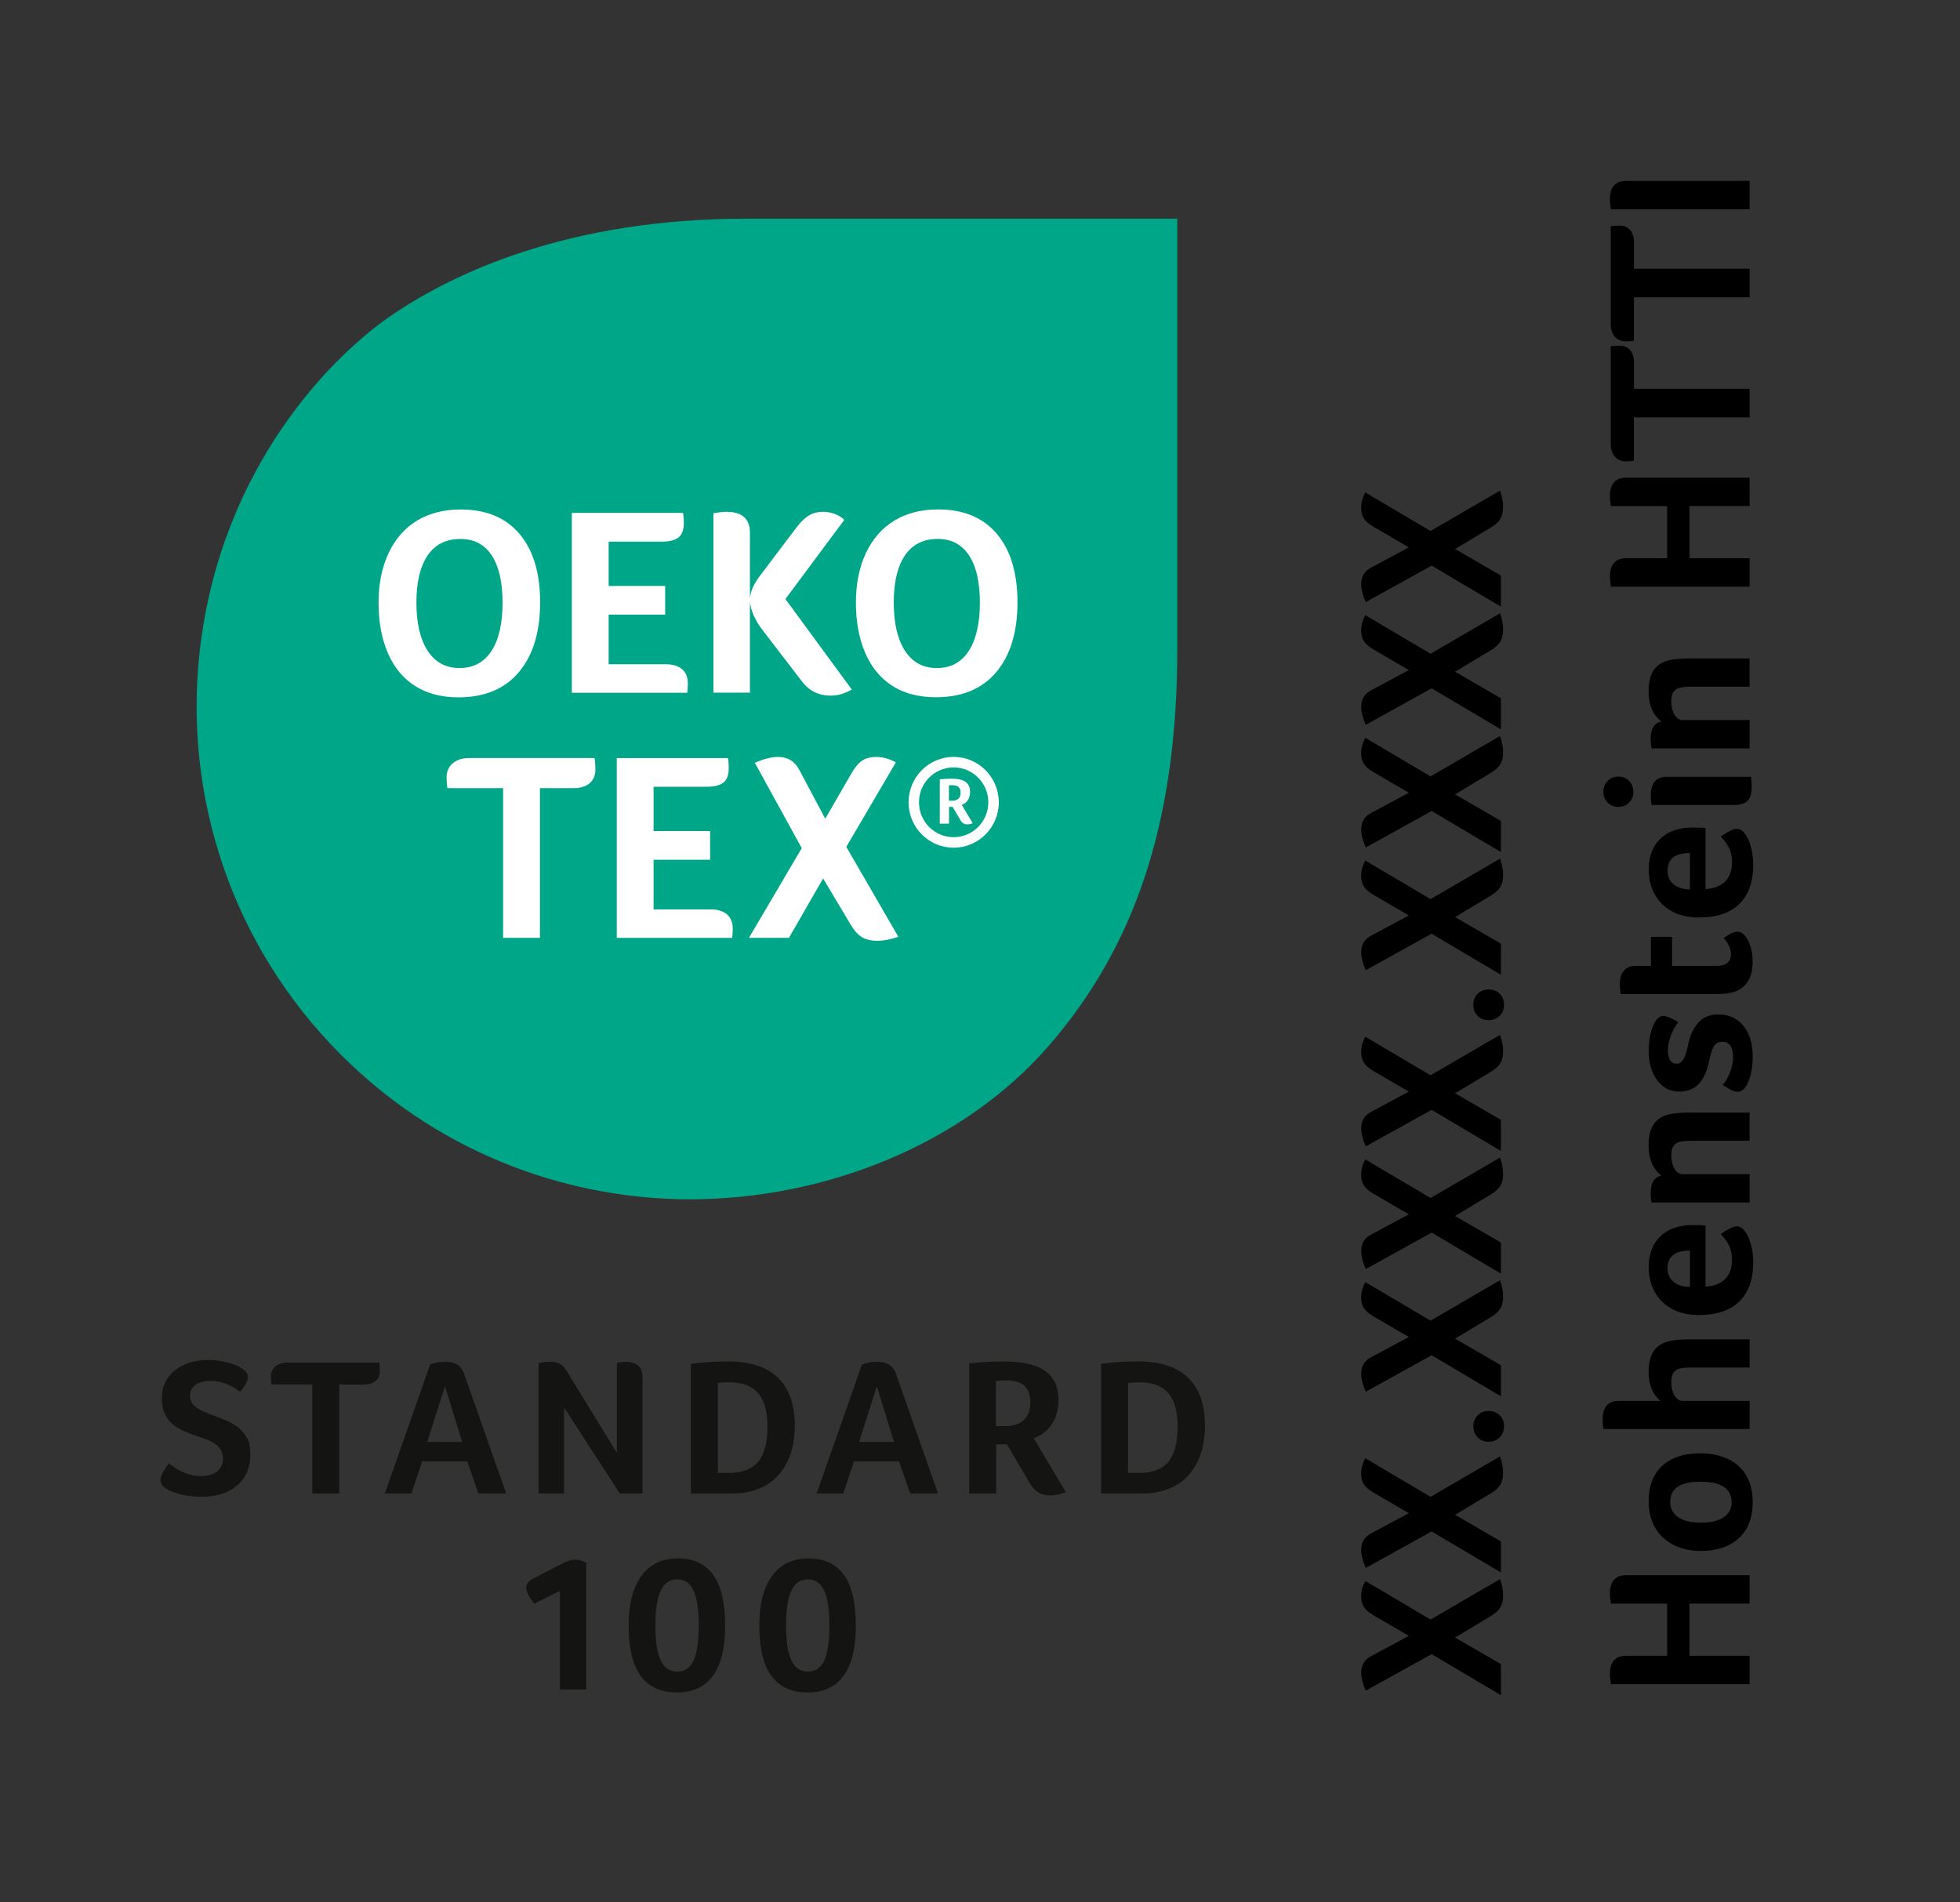 <?xml version="1.0" encoding="UTF-8"?>
<svg xmlns="http://www.w3.org/2000/svg" xmlns:xlink="http://www.w3.org/1999/xlink" version="1.1" id="Layer_1" x="0px" y="0px" viewBox="0 0 4039.5 3920.7" style="enable-background:new 0 0 4039.5 3920.7;" xml:space="preserve">
<rect x="0" y="0" width="4039.5" height="3920.7" fill="#333333" stroke="none"/>
<style type="text/css">
	.st0{fill:none;}
	.st1{clip-path:url(#SVGID_00000031180589118984375380000001224783613822175627_);fill:#00A688;}
	.st2{clip-path:url(#SVGID_00000031180589118984375380000001224783613822175627_);fill:#FFFFFF;}
	.st3{clip-path:url(#SVGID_00000031180589118984375380000001224783613822175627_);fill:#141413;}
</style>
<rect x="0" y="0" class="st0" width="4039.5" height="3920.7"></rect>
<g>
	<path d="M2998.9,3374.9l94.4,54.7v64.1l-142.7-84.6l-135.8,75.2c-6.3-14.2-9.4-26.6-9.4-37.2c0-15.7,7-27.1,20.9-34.2l77.3-41.4   l-72.6-42.3c-9.7-5.7-16.4-11.5-20.1-17.3c-3.7-5.8-5.6-13.3-5.6-22.4c0-10,2.8-20.4,8.5-31.2l134.6,79.5l143.1-83.3   c4.3,12,6.4,23.2,6.4,33.7c0,10-1.9,18.2-5.8,24.6c-3.8,6.4-10.6,12.5-20.3,18.2L2998.9,3374.9z"></path>
	<path d="M2998.9,3122l94.4,54.7v64.1l-142.7-84.6l-135.8,75.2c-6.3-14.2-9.4-26.6-9.4-37.2c0-15.7,7-27.1,20.9-34.2l77.3-41.4   l-72.6-42.3c-9.7-5.7-16.4-11.5-20.1-17.3c-3.7-5.8-5.6-13.3-5.6-22.4c0-10,2.8-20.4,8.5-31.2l134.6,79.5l143.1-83.3   c4.3,12,6.4,23.2,6.4,33.7c0,10-1.9,18.2-5.8,24.6c-3.8,6.4-10.6,12.5-20.3,18.2L2998.9,3122z"></path>
	<path d="M3067.7,2908c9.4,0,17.1,2.9,23.1,8.8c6,5.8,9,13.5,9,22.9c0,9.1-3,16.7-9,22.6c-6,6-13.7,9-23.1,9c-9.1,0-16.6-3-22.4-9   c-5.8-6-8.8-13.5-8.8-22.6c0-9.1,2.9-16.7,8.8-22.6C3051.1,2911,3058.6,2908,3067.7,2908z"></path>
	<path d="M2998.9,2758.9l94.4,54.7v64.1l-142.7-84.6l-135.8,75.2c-6.3-14.2-9.4-26.6-9.4-37.2c0-15.7,7-27.1,20.9-34.2l77.3-41.4   l-72.6-42.3c-9.7-5.7-16.4-11.5-20.1-17.3c-3.7-5.8-5.6-13.3-5.6-22.4c0-10,2.8-20.4,8.5-31.2l134.6,79.5l143.1-83.3   c4.3,12,6.4,23.2,6.4,33.7c0,10-1.9,18.2-5.8,24.6c-3.8,6.4-10.6,12.5-20.3,18.2L2998.9,2758.9z"></path>
	<path d="M2998.9,2506.1l94.4,54.7v64.1l-142.7-84.6l-135.8,75.2c-6.3-14.2-9.4-26.6-9.4-37.2c0-15.7,7-27.1,20.9-34.2l77.3-41.4   l-72.6-42.3c-9.7-5.7-16.4-11.5-20.1-17.3c-3.7-5.8-5.6-13.3-5.6-22.4c0-10,2.8-20.4,8.5-31.2l134.6,79.5l143.1-83.3   c4.3,12,6.4,23.2,6.4,33.7c0,10-1.9,18.2-5.8,24.6c-3.8,6.4-10.6,12.5-20.3,18.2L2998.9,2506.1z"></path>
	<path d="M2998.9,2253.2l94.4,54.7v64.1l-142.7-84.6l-135.8,75.2c-6.3-14.2-9.4-26.6-9.4-37.2c0-15.7,7-27.1,20.9-34.2l77.3-41.4   l-72.6-42.3c-9.7-5.7-16.4-11.5-20.1-17.3c-3.7-5.8-5.6-13.3-5.6-22.4c0-10,2.8-20.4,8.5-31.2l134.6,79.5l143.1-83.3   c4.3,12,6.4,23.2,6.4,33.7c0,10-1.9,18.2-5.8,24.6c-3.8,6.4-10.6,12.5-20.3,18.2L2998.9,2253.2z"></path>
	<path d="M3067.7,2039.2c9.4,0,17.1,2.9,23.1,8.8c6,5.8,9,13.5,9,22.9c0,9.1-3,16.7-9,22.6c-6,6-13.7,9-23.1,9c-9.1,0-16.6-3-22.4-9   c-5.8-6-8.8-13.5-8.8-22.6c0-9.1,2.9-16.7,8.8-22.6C3051.1,2042.2,3058.6,2039.2,3067.7,2039.2z"></path>
	<path d="M2998.9,1890.1l94.4,54.7v64.1l-142.7-84.6l-135.8,75.2c-6.3-14.2-9.4-26.6-9.4-37.2c0-15.7,7-27.1,20.9-34.2l77.3-41.4   l-72.6-42.3c-9.7-5.7-16.4-11.5-20.1-17.3c-3.7-5.8-5.6-13.3-5.6-22.4c0-10,2.8-20.4,8.5-31.2l134.6,79.5l143.1-83.3   c4.3,12,6.4,23.2,6.4,33.7c0,10-1.9,18.2-5.8,24.6c-3.8,6.4-10.6,12.5-20.3,18.2L2998.9,1890.1z"></path>
	<path d="M2998.9,1637.2l94.4,54.7v64.1l-142.7-84.6l-135.8,75.2c-6.3-14.2-9.4-26.6-9.4-37.2c0-15.7,7-27.1,20.9-34.2l77.3-41.4   l-72.6-42.3c-9.7-5.7-16.4-11.5-20.1-17.3c-3.7-5.8-5.6-13.3-5.6-22.4c0-10,2.8-20.4,8.5-31.2l134.6,79.5l143.1-83.3   c4.3,12,6.4,23.2,6.4,33.7c0,10-1.9,18.2-5.8,24.6c-3.8,6.4-10.6,12.5-20.3,18.2L2998.9,1637.2z"></path>
	<path d="M2998.9,1384.4l94.4,54.7v64.1l-142.7-84.6l-135.8,75.2c-6.3-14.2-9.4-26.6-9.4-37.2c0-15.7,7-27.1,20.9-34.2l77.3-41.4   l-72.6-42.3c-9.7-5.7-16.4-11.5-20.1-17.3c-3.7-5.8-5.6-13.3-5.6-22.4c0-10,2.8-20.4,8.5-31.2l134.6,79.5l143.1-83.3   c4.3,12,6.4,23.2,6.4,33.7c0,10-1.9,18.2-5.8,24.6c-3.8,6.4-10.6,12.5-20.3,18.2L2998.9,1384.4z"></path>
	<path d="M2998.9,1131.5l94.4,54.7v64.1l-142.7-84.6l-135.8,75.2c-6.3-14.2-9.4-26.6-9.4-37.2c0-15.7,7-27.1,20.9-34.2l77.3-41.4   l-72.6-42.3c-9.7-5.7-16.4-11.5-20.1-17.3c-3.7-5.8-5.6-13.3-5.6-22.4c0-10,2.8-20.4,8.5-31.2l134.6,79.5l143.1-83.3   c4.3,12,6.4,23.2,6.4,33.7c0,10-1.9,18.2-5.8,24.6c-3.8,6.4-10.6,12.5-20.3,18.2L2998.9,1131.5z"></path>
</g>
<g>
	<path d="M3435.9,3412.5v-107.6h-115.8c-1.4-8.5-2.1-15.7-2.1-21.4c0-11.7,2.8-20.8,8.3-27.3c5.6-6.5,13.9-9.8,25-9.8h254.6v58.5   H3482v107.6h123.9v58.5h-285.8c-1.4-9.1-2.1-15.9-2.1-20.5c0-25.3,11.1-38,33.3-38H3435.9z"></path>
	<path d="M3503.8,2995.2c22.5,0,42,4.1,58.5,12.2c16.5,8.1,29,19.7,37.4,34.6c8.4,15,12.6,33,12.6,54c0,31.9-9.5,56.6-28.6,74.1   c-19.1,17.5-45.3,26.3-78.6,26.3c-21.6,0-40.6-4.3-57-13c-16.4-8.7-28.8-20.6-37.4-35.9c-8.5-15.2-12.8-33-12.8-53.2   c0-31.9,9.3-56.4,28-73.5C3444.5,3003.7,3470.5,2995.2,3503.8,2995.2z M3504.2,3053.7c-41.3,0-61.9,13.8-61.9,41.4   c0,14,5.6,24.6,16.7,32c11.1,7.4,26.3,11.1,45.7,11.1c20.5,0,36.3-3.6,47.4-10.9s16.7-17.7,16.7-31.4   C3568.7,3067.8,3547.2,3053.7,3504.2,3053.7z"></path>
	<path d="M3488,2818.3c-13.4,0-22.8,0.9-28.2,2.8c-5.4,1.9-9.3,5-11.7,9.4c-2.4,4.4-3.6,10.5-3.6,18.2c0,10.8,2.2,19.9,6.6,27.3   c4.4,7.4,9.9,11.1,16.4,11.1h138.4v58.1h-301.2c-0.3-0.9-0.6-3.4-1.1-7.7c-0.4-4.3-0.6-8.3-0.6-12c0-25.6,11.3-38.4,33.7-38.4h85   c-15.9-14-23.9-33.9-23.9-59.8c0-18.2,3.6-32.6,10.7-43.1c7.1-10.5,18.1-17.4,32.9-20.5c10-2.3,24.6-3.4,44-3.4h120.5v58.1H3488z"></path>
	<path d="M3569.6,2596.6c0-9.4-1.3-17.4-3.8-24.1c-2.6-6.7-5.6-12.3-9.2-16.9c-3.6-4.6-6.9-8.5-10-12c5.4-4.3,11.3-8,17.7-11.3   c6.4-3.3,11.5-4.9,15.2-4.9c6.3,0,12,3.6,17.1,10.7c5.1,6.8,9.2,16,12.2,27.3c3,11.4,4.5,23.6,4.5,36.7c0,34.7-9.5,61.4-28.6,80.1   c-19.1,18.7-46.8,28-83.3,28c-21.6,0-40.2-4.2-55.5-12.6c-15.4-8.4-27.2-20.1-35.5-35c-8.3-15-12.4-31.7-12.4-50.2   c0-27.9,8-49.5,24.1-64.7c16.1-15.2,38.2-22.9,66.4-22.9c13.7,0,22.5,0.4,26.5,1.3v125.6c17.7-1.1,31.2-6.4,40.6-15.8   C3564.9,2626.5,3569.6,2613.4,3569.6,2596.6z M3482.9,2577.4c-30.8,0-46.1,12.1-46.1,36.3c0,12,4.1,21.4,12.4,28.2   c8.3,6.8,19.5,10.3,33.7,10.3V2577.4z"></path>
	<path d="M3605.9,2419.8v58.5h-202.1l-0.9-5.1c-0.6-4.6-0.9-9.3-0.9-14.1c0-21.1,7.4-33.2,22.2-36.3c-17.7-13.1-26.5-34-26.5-62.8   c0-18.2,3.6-32.6,10.7-43.1c7.1-10.5,18.1-17.4,32.9-20.5c10-2.3,24.6-3.4,44-3.4h120.5v58.1H3488c-13.4,0-22.8,0.9-28.2,2.8   c-5.4,1.9-9.3,5-11.7,9.4c-2.4,4.4-3.6,10.5-3.6,18.2c0,10.8,2.2,19.9,6.6,27.3c4.4,7.4,9.9,11.1,16.4,11.1H3605.9z"></path>
	<path d="M3427.3,2093.8c7.4,0,17.9,4.3,31.6,12.8c-6,7.4-11,16.5-15.2,27.3c-4.1,10.8-6.2,20.8-6.2,29.9c0,19.1,6.1,28.6,18.4,28.6   c9.7,0,16.8-10.4,21.4-31.2c3.4-17.4,7.9-31,13.5-40.8c5.6-9.8,12.5-17.2,20.7-22.2c8.3-5,18.2-7.5,29.9-7.5   c21.6,0,38.9,7.8,51.7,23.5c12.8,15.7,19.2,36.5,19.2,62.4c0,21.4-3.1,39.2-9.4,53.4c-5.7,13.4-12.7,20.1-20.9,20.1   c-4.8,0-9.9-1.4-15.2-4.3c-5.3-2.8-10.7-6.1-16.4-9.8c6-6.8,11-15.5,15.2-26.1c4.1-10.5,6.2-20.6,6.2-30.3   c0-21.6-7.4-32.5-22.2-32.5c-7.1,0-12.6,2.6-16.4,7.7c-3.8,5.1-7.3,15.4-10.5,30.8c-4.6,22.2-11.9,38.4-22,48.7   c-10.1,10.3-23.4,15.4-39.9,15.4c-18.8,0-34-7.8-45.5-23.5c-11.5-15.7-17.3-35.3-17.3-58.9c0-21.1,3.1-39,9.4-53.8   C3412.4,2101,3419.1,2094.4,3427.3,2093.8z"></path>
	<path d="M3575.1,2043.9c-9.4,3.1-21.6,4.7-36.7,4.7h-198.2l-0.9-6.4c-0.6-5.1-0.9-9.5-0.9-13.2c0-25.6,11.4-38.4,34.2-38.4h29.9   v-59.8h43.6v59.8h91.4c19.9,0,29.9-8.1,29.9-24.3c0-5.7-1.4-11.5-4.3-17.5c-2.8-6-6.4-11.1-10.7-15.4c7.4-5.1,13.2-8.6,17.5-10.5   c4.3-1.8,8.1-2.8,11.5-2.8c5.4,0,10.5,3,15.4,9c4.8,6,8.6,13.6,11.3,22.9c2.7,9.3,4.1,19.3,4.1,30.1   C3612.3,2014.1,3599.9,2034.8,3575.1,2043.9z"></path>
	<path d="M3569.6,1777.3c0-9.4-1.3-17.4-3.8-24.1c-2.6-6.7-5.6-12.3-9.2-16.9c-3.6-4.6-6.9-8.5-10-12c5.4-4.3,11.3-8,17.7-11.3   c6.4-3.3,11.5-4.9,15.2-4.9c6.3,0,12,3.6,17.1,10.7c5.1,6.8,9.2,16,12.2,27.3c3,11.4,4.5,23.6,4.5,36.7c0,34.7-9.5,61.4-28.6,80.1   c-19.1,18.7-46.8,28-83.3,28c-21.6,0-40.2-4.2-55.5-12.6c-15.4-8.4-27.2-20.1-35.5-35c-8.3-15-12.4-31.7-12.4-50.2   c0-27.9,8-49.5,24.1-64.7c16.1-15.2,38.2-22.9,66.4-22.9c13.7,0,22.5,0.4,26.5,1.3v125.6c17.7-1.1,31.2-6.4,40.6-15.8   C3564.9,1807.2,3569.6,1794.1,3569.6,1777.3z M3482.9,1758.1c-30.8,0-46.1,12.1-46.1,36.3c0,12,4.1,21.4,12.4,28.2   c8.3,6.8,19.5,10.3,33.7,10.3V1758.1z"></path>
	<path d="M3335.5,1600.5c8.8,0,16.2,3,22,9c5.8,6,8.8,13.4,8.8,22.2c0,9.1-2.9,16.6-8.8,22.4c-5.8,5.8-13.2,8.8-22,8.8   c-8.8,0-16.2-2.9-22.2-8.8c-6-5.8-9-13.3-9-22.4c0-8.8,3-16.2,9-22.2S3326.7,1600.5,3335.5,1600.5z M3608.5,1600.9   c1.1,2,1.7,8.8,1.7,20.5c0,13.4-2.8,23-8.5,28.8c-5.7,5.8-14.7,8.8-26.9,8.8h-170.9c-0.3-0.9-0.6-3.4-1.1-7.7   c-0.4-4.3-0.6-8.3-0.6-12c0-25.6,11.3-38.4,33.7-38.4H3608.5z"></path>
	<path d="M3605.9,1483.9v58.5h-202.1l-0.9-5.1c-0.6-4.6-0.9-9.3-0.9-14.1c0-21.1,7.4-33.2,22.2-36.3c-17.7-13.1-26.5-34-26.5-62.8   c0-18.2,3.6-32.6,10.7-43.1c7.1-10.5,18.1-17.4,32.9-20.5c10-2.3,24.6-3.4,44-3.4h120.5v58.1H3488c-13.4,0-22.8,0.9-28.2,2.8   c-5.4,1.9-9.3,5-11.7,9.4c-2.4,4.4-3.6,10.5-3.6,18.2c0,10.8,2.2,19.9,6.6,27.3c4.4,7.4,9.9,11.1,16.4,11.1H3605.9z"></path>
	<path d="M3435.9,1150.7V1043h-115.8c-1.4-8.5-2.1-15.7-2.1-21.4c0-11.7,2.8-20.8,8.3-27.3c5.6-6.5,13.9-9.8,25-9.8h254.6v58.5H3482   v107.6h123.9v58.5h-285.8c-1.4-9.1-2.1-15.9-2.1-20.5c0-25.3,11.1-38,33.3-38H3435.9z"></path>
	<path d="M3367.5,860.2v89.3c-5.1,0.9-10.8,1.3-17.1,1.3c-9.4,0-16.9-3.3-22.4-9.8c-5.6-6.5-8.3-15.4-8.3-26.5V713.7   c6-0.9,12.1-1.3,18.4-1.3c9.1,0,16.3,3.1,21.6,9.2c5.3,6.1,7.9,14.7,7.9,25.8v53.8h238.4v58.9H3367.5z"></path>
	<path d="M3367.5,612.9v89.3c-5.1,0.9-10.8,1.3-17.1,1.3c-9.4,0-16.9-3.3-22.4-9.8c-5.6-6.5-8.3-15.4-8.3-26.5V466.3   c6-0.9,12.1-1.3,18.4-1.3c9.1,0,16.3,3.1,21.6,9.2c5.3,6.1,7.9,14.7,7.9,25.8v53.8h238.4v58.9H3367.5z"></path>
	<path d="M3320.1,431.3c-1.4-9.1-2.1-15.9-2.1-20.5c0-25.3,11.1-38,33.3-38h254.6v58.5H3320.1z"></path>
</g>
<g>
	<defs>
		<rect id="SVGID_1_" x="304.2" y="426.3" width="2236.5" height="3152.3"></rect>
	</defs>
	<clipPath id="SVGID_00000062893457292166013030000001768104265827821743_">
		<use xlink:href="#SVGID_1_" style="overflow:visible;"></use>
	</clipPath>
	<path style="clip-path:url(#SVGID_00000062893457292166013030000001768104265827821743_);fill:#00A688;" d="M703.1,2174.2   c216.9,216.7,487.8,297.5,718,297.5c280.8,0,563.7-113.6,739.5-315.4c175.6-201.8,265.7-456.5,265.7-816.8V450.7h-888.6   c-366.7,0-600.7,112-725.1,195.2C683.4,732.2,455,963.8,411.8,1340.3C377.8,1637.3,475.2,1946.4,703.1,2174.2"></path>
	<path style="clip-path:url(#SVGID_00000062893457292166013030000001768104265827821743_);fill:#FFFFFF;" d="M1069.5,1385.1   c29.1-34.7,43.7-82.6,43.7-143.8c0-60.5-14.2-107.5-42.6-141c-28.3-33.5-68.8-50.3-121.1-50.3c-34.5,0-64.3,7.6-89.6,22.7   c-25.3,15.2-44.9,37.4-58.8,66.7c-13.9,29.3-20.9,63.5-20.9,102.6c0,39.4,6.3,73.9,18.9,103.4c12.6,29.5,31.2,52.2,55.8,68   c24.5,15.8,54.6,23.8,90.1,23.8C998.9,1437.1,1040.5,1419.7,1069.5,1385.1 M881.3,1341.1c-15.4-23.8-23.1-56.9-23.1-99.2   c0-42,7.7-74.4,23.1-97.1c15.4-22.7,37.9-34,67.6-34c28.2,0,49.7,11.3,64.6,34c14.8,22.7,22.3,55,22.3,97.1   c0,42.7-7.6,76-22.8,99.5c-15.2,23.6-37.1,35.4-65.7,35.4C918.7,1376.8,896.7,1364.9,881.3,1341.1"></path>
	<path style="clip-path:url(#SVGID_00000062893457292166013030000001768104265827821743_);fill:#FFFFFF;" d="M1417.3,1418.5   c0.2-2.8,0.3-6.2,0.3-10.2c0-12.6-3.9-22.2-11.8-29.1c-7.9-6.8-19.2-10.2-33.8-10.2h-117.6v-102.3h116.5v-59.1h-116.5v-91.3h108.3   c16.8,0,28.8-2.9,36-8.9c7.1-5.9,10.7-15.8,10.7-29.8c0-8.1-0.6-14.9-1.7-20.5h-229.2v370.6h237.9   C1416.8,1424.3,1417,1421.3,1417.3,1418.5"></path>
	<path style="clip-path:url(#SVGID_00000062893457292166013030000001768104265827821743_);fill:#FFFFFF;" d="M1545.6,1239.6   c1.5,18.8,10.5,38.9,27,60.3l80.7,105.1c14.7,19.1,34.3,28.7,58.8,28.7c14.7,0,29.1-4.3,43.4-12.7l-136.8-186.4l121.4-163.2   c-5.2-5.2-11.6-9.2-19.5-12.2c-7.9-2.9-16.2-4.4-25-4.4c-10.2,0-19.5,2.3-27.7,7.1c-8.2,4.9-16.4,12.4-24.5,22.7l-75.3,99.6   c-7.4,9.5-12.7,18.2-16.2,25.7c-3.4,7.5-5.5,15.2-6.3,22.9v-134.9c0-28.8-16.3-43.1-48.9-43.1c-5.9,0-14.7,0.9-26.4,2.8v369.9h75.3   V1239.6z"></path>
	<path style="clip-path:url(#SVGID_00000062893457292166013030000001768104265827821743_);fill:#FFFFFF;" d="M2054.5,1100.2   c-28.4-33.6-68.8-50.3-121.2-50.3c-34.4,0-64.3,7.5-89.5,22.7c-25.3,15.1-44.9,37.3-58.9,66.6c-13.9,29.3-20.9,63.6-20.9,102.6   c0,39.5,6.4,74,19,103.4c12.6,29.6,31.2,52.2,55.7,68.1c24.5,15.8,54.6,23.7,90.2,23.7c53.9,0,95.3-17.3,124.5-51.9   c29.1-34.7,43.6-82.6,43.6-143.8C2097,1180.8,2082.8,1133.8,2054.5,1100.2 M1996.7,1341.4c-15.2,23.6-37.1,35.4-65.7,35.4   s-50.6-11.9-66-35.7c-15.3-23.8-23-56.9-23-99.3c0-42,7.7-74.4,23-97c15.4-22.7,37.9-34.1,67.7-34.1c28.1,0,49.7,11.4,64.5,34.1   c14.9,22.6,22.3,55,22.3,97C2019.5,1284.6,2011.9,1317.7,1996.7,1341.4"></path>
	<path style="clip-path:url(#SVGID_00000062893457292166013030000001768104265827821743_);fill:#FFFFFF;" d="M1965.4,1559.9   c-51.3,0-92.9,42-92.9,93.6c0,51.6,41.6,93.6,92.9,93.6c51.3,0,93.1-42,93.1-93.6C2058.4,1601.9,2016.7,1559.9,1965.4,1559.9    M1965.4,1725.4c-39.4,0-71.4-32.2-71.4-71.9c0-39.7,32-71.9,71.4-71.9c39.4,0,71.5,32.2,71.5,71.9   C2036.9,1693.2,2004.8,1725.4,1965.4,1725.4"></path>
	<path style="clip-path:url(#SVGID_00000062893457292166013030000001768104265827821743_);fill:#FFFFFF;" d="M1988.5,1655.4   c2.1-1.5,4-3.3,5.6-5.5c1.7-2.2,3.1-4.9,3.9-7.7c0.8-2.9,1.3-6.3,1.3-10.2c0-9.1-3-15.9-9.1-20.4c-6-4.5-15.7-6.8-29.1-6.8   c-3.4,0-7.2,0.1-11.6,0.3c-4.3,0.3-8.4,0.6-12.6,1v91.5h19V1663h7.5l15.6,26.7c1.9,3.3,3.9,5.6,6.3,7c2.2,1.6,5,2.3,8.4,2.3   c1.8,0,3.6-0.3,5.6-0.6c1.9-0.4,3.7-1.1,5.4-1.8l-22.6-37.9C1984.3,1658,1986.5,1656.8,1988.5,1655.4 M1975.1,1646.3   c-3.2,2.6-7.5,4-13,4h-6.4v-31.7c0.8-0.2,1.8-0.2,3-0.3c1.3,0,2.5,0,4.3,0c5.2,0,9.2,1.1,12.3,3.4c2.8,2.3,4.4,6.4,4.4,12.1   C1979.8,1639.4,1978.2,1643.5,1975.1,1646.3"></path>
	<path style="clip-path:url(#SVGID_00000062893457292166013030000001768104265827821743_);fill:#FFFFFF;" d="M967.1,1562.3   c-14.2,0-25.6,3.6-34.1,10.8c-8.4,7.2-12.6,16.8-12.6,29.1c0,8,0.6,15.4,1.7,22.1h114.8v308.5h75.9v-308.5h69.3   c14.2,0,25.4-3.4,33.3-10.3c7.9-6.8,11.7-16.1,11.7-27.9c0-8.1-0.5-16-1.6-23.8H967.1z"></path>
	<path style="clip-path:url(#SVGID_00000062893457292166013030000001768104265827821743_);fill:#FFFFFF;" d="M1464.6,1874.2H1347   v-102.3h116.5v-59.1H1347v-91.3h108.2c16.9,0,28.9-2.9,36-8.8c7.1-5.9,10.7-15.9,10.7-29.9c0-8.1-0.5-15-1.6-20.4h-229.2v370.5   h237.9c0.4-3.4,0.7-6.4,0.8-9.1c0.3-2.8,0.3-6.2,0.3-10.2c0-12.6-4-22.2-11.9-29.1C1490.5,1877.7,1479.3,1874.2,1464.6,1874.2"></path>
	<path style="clip-path:url(#SVGID_00000062893457292166013030000001768104265827821743_);fill:#FFFFFF;" d="M1846.4,1571.1   c-13.9-7.4-27.3-11.1-40.1-11.1c-11.7,0-21.4,2.4-28.9,7.2c-7.5,4.8-14.9,13.4-22.2,26l-54.4,94.1l-53.3-100.2   c-9.2-18-23.9-27.1-44-27.1c-13.6,0-29.5,4.1-47.8,12.1l96.7,175.9l-108.8,184.8h82.4l70.4-122.3l56.5,94.6   c7.4,12.6,15.2,21.4,23.4,26.3c8.3,5,18.8,7.5,31.7,7.5c13.5,0,28-2.8,43.4-8.3l-107.2-185.3L1846.4,1571.1z"></path>
	<path style="clip-path:url(#SVGID_00000062893457292166013030000001768104265827821743_);fill:#141413;" d="M348.1,3016   c12.1,9.4,23.4,16.1,33.8,20.1c10.5,4,21.3,6,32.6,6c13.7,0,24.6-3.1,32.8-9.4c8.2-6.4,12.2-15.2,12.2-26.8   c-0.3-9.4-2.8-16.8-7.6-22.4c-4.9-5.5-11.2-10.1-19.1-13.7c-8-3.7-16.6-7-26-9.9c-8.6-2.7-17.2-5.9-25.8-9.5   c-8.5-3.6-16.4-8.3-23.5-13.9c-7.1-5.6-12.9-12.9-17.3-21.7c-4.4-8.9-6.6-19.9-6.6-33.1c0-16.3,4.2-30.4,12.5-42.2   s19.8-20.9,34.4-27.2c14.7-6.3,30.9-9.5,48.9-9.5c14,0,27.5,1.8,40.6,5.4c13.1,3.6,22.9,7.9,29.4,12.7c7.5,4.3,11.3,10.3,11.3,18.1   c0,3.5-1.5,8-4.4,13.5c-2.9,5.5-6.9,10.8-11.6,15.9c-8.4-6.7-17.8-12.1-28.6-16.3c-10.7-4.2-21.2-6.2-31.4-6.2   c-13.1,0-23.6,2.6-31.4,7.8c-7.7,5.3-11.6,12.8-11.6,22.8c0,5.4,1.3,10.2,3.9,14.5c2.5,4.3,6.8,8.3,12.6,12.1   c5.9,3.8,16.9,8.6,33,14.5c8.6,3.3,17.3,6.7,26.2,10.5c8.9,3.8,16.9,8.5,24.1,14.3c7.3,5.8,13.1,13,17.8,21.7   c4.5,8.8,6.8,19.7,6.8,32.8c0,27.4-9,48.8-27.1,64.4c-18.1,15.6-42.7,23.4-73.9,23.4c-14.5,0-28.1-1.5-40.7-4.4   c-12.6-2.9-23.3-7-32.2-12.1c-7.5-5.1-11.3-11.1-11.3-17.8C330.7,3042.9,336.5,3031.3,348.1,3016"></path>
	<path style="clip-path:url(#SVGID_00000062893457292166013030000001768104265827821743_);fill:#141413;" d="M643.6,2853.4h-84.2   c-0.8-4.9-1.2-10.2-1.2-16.1c0-8.9,3.1-15.9,9.3-21.2c6.1-5.2,14.5-7.8,25-7.8h189.2c0.8,5.6,1.2,11.4,1.2,17.3   c0,8.6-2.8,15.4-8.6,20.4c-5.8,4.9-13.9,7.5-24.4,7.5h-50.8V3078h-55.5V2853.4z"></path>
	<path style="clip-path:url(#SVGID_00000062893457292166013030000001768104265827821743_);fill:#141413;" d="M985.9,3078l-22.9-66   h-93l-22.2,66h-54.7l93.4-265.8c8.5-3.7,19.3-5.6,32.2-5.6c19.8,0,32.5,8.4,37.9,25l86.6,246.4H985.9z M917.1,2857l-36.6,114.7h72   L917.1,2857z"></path>
	<path style="clip-path:url(#SVGID_00000062893457292166013030000001768104265827821743_);fill:#141413;" d="M1324.1,3078h-46.7   l-114.7-177.1V3078h-52.7v-268.9c7-1.6,15.2-2.4,24.5-2.4c7.8,0,14.2,1.3,19.1,3.9c5,2.5,9.6,7.3,13.9,14.3l103.9,169.4v-185.6   c8-1.3,14.2-2,18.2-2c23,0,34.6,10.5,34.6,31.4V3078z"></path>
	<path style="clip-path:url(#SVGID_00000062893457292166013030000001768104265827821743_);fill:#141413;" d="M1638.1,2938.7   c0,28.5-5.3,53.4-15.7,74.5c-10.6,21.2-25.4,37.3-44.6,48.2c-19.2,11.1-41.9,16.6-68.2,16.6h-85.8v-267.3c25-3.3,50.2-4.9,75.6-4.9   c45.9,0,80.5,11.1,103.7,33.4C1626.4,2861.6,1638.1,2894.7,1638.1,2938.7 M1581.7,2939.5c0-30.6-6.4-53.4-19.3-68.3   c-12.9-14.9-32.4-22.3-58.8-22.3c-7.5,0-15.5,0.3-24.1,1.2v185.6h22.1c27.6,0,47.9-7.7,60.8-22.9   C1575.3,2997.5,1581.7,2973.1,1581.7,2939.5"></path>
	<path style="clip-path:url(#SVGID_00000062893457292166013030000001768104265827821743_);fill:#141413;" d="M1875.9,3078l-22.9-66   h-93l-22.2,66h-54.7l93.4-265.8c8.5-3.7,19.3-5.6,32.2-5.6c19.8,0,32.5,8.4,37.9,25l86.6,246.4H1875.9z M1807.1,2857l-36.6,114.7   h72L1807.1,2857z"></path>
	<path style="clip-path:url(#SVGID_00000062893457292166013030000001768104265827821743_);fill:#141413;" d="M2181.5,2885.6   c0,19-4.4,35.4-13.5,49.1c-9,13.7-21.5,23.5-37.6,29.4l66.4,111.1c-10.5,4.5-21.2,6.8-32.2,6.8c-9.9,0-18.3-2.1-25-6.4   c-6.7-4.3-12.9-11.2-18.5-20.9l-45.9-78.1h-22.1V3078h-55.5v-268.1c23-2.7,46.8-4,71.2-4c38.4,0,66.8,6.5,85.2,19.5   C2172.3,2838.4,2181.5,2858.5,2181.5,2885.6 M2123.5,2890.8c0-15.6-4-27.1-12.1-34.6c-8-7.5-20.5-11.3-37.4-11.3   c-4.9,0-9,0.2-12.5,0.4c-3.5,0.3-6.4,0.5-8.9,0.8v93.1h18.9c16.7,0,29.5-4.2,38.4-12.5C2119,2918.4,2123.5,2906.4,2123.5,2890.8"></path>
	<path style="clip-path:url(#SVGID_00000062893457292166013030000001768104265827821743_);fill:#141413;" d="M2483.4,2938.7   c0,28.5-5.3,53.4-15.7,74.5c-10.4,21.2-25.3,37.3-44.5,48.2c-19.2,11.1-41.9,16.6-68.2,16.6h-85.8v-267.3c25-3.3,50.2-4.9,75.6-4.9   c45.9,0,80.5,11.1,103.7,33.4C2471.8,2861.6,2483.4,2894.7,2483.4,2938.7 M2427.1,2939.5c0-30.6-6.4-53.4-19.3-68.3   c-12.9-14.9-32.4-22.3-58.7-22.3c-7.5,0-15.6,0.3-24.2,1.2v185.6h22.1c27.6,0,47.9-7.7,60.8-22.9   C2420.6,2997.5,2427.1,2973.1,2427.1,2939.5"></path>
	<path style="clip-path:url(#SVGID_00000062893457292166013030000001768104265827821743_);fill:#141413;" d="M1153.9,3482v-203.3   l-52.8,26.6c-11-14.5-16.5-25.5-16.5-33c0-7.5,4.3-13.6,12.9-18.2l57.2-29.7c5.4-2.7,10.5-5,15.5-7c4.9-2,10.1-3,15.5-3   c8.3,0,15.8,2.1,22.5,6.4V3482H1153.9z"></path>
	<path style="clip-path:url(#SVGID_00000062893457292166013030000001768104265827821743_);fill:#141413;" d="M1494.5,3350.4   c0,45.6-8.3,80-25,103.1c-16.7,23-41.4,34.6-74.1,34.6c-33.5,0-58.5-11.4-75-34.3c-16.5-22.8-24.8-57.3-24.8-103.4   c0-44.3,8.7-78.4,26.2-102.4c17.4-24,42.5-36.1,75.3-36.1c32.7,0,57.1,11.5,73.2,34.3C1486.4,3268.9,1494.5,3303.6,1494.5,3350.4    M1440.1,3350.4c0-32.5-3.6-56.5-10.6-72c-7.1-15.6-18.3-23.4-33.7-23.4c-15.6,0-27,7.8-34.2,23.4c-7.3,15.5-10.9,39.5-10.9,72   c0,31.9,3.6,55.7,10.9,71.3c7.2,15.6,18.6,23.4,34.2,23.4c15.3,0,26.5-7.7,33.7-22.9C1436.5,3406.8,1440.1,3382.9,1440.1,3350.4"></path>
	<path style="clip-path:url(#SVGID_00000062893457292166013030000001768104265827821743_);fill:#141413;" d="M1763.8,3350.4   c0,45.6-8.3,80-25,103.1c-16.7,23-41.4,34.6-74.1,34.6c-33.5,0-58.5-11.4-75-34.3c-16.5-22.8-24.8-57.3-24.8-103.4   c0-44.3,8.7-78.4,26.2-102.4c17.4-24,42.5-36.1,75.3-36.1c32.7,0,57.1,11.5,73.2,34.3C1755.8,3268.9,1763.8,3303.6,1763.8,3350.4    M1709.4,3350.4c0-32.5-3.6-56.5-10.6-72c-7.1-15.6-18.3-23.4-33.7-23.4c-15.6,0-27,7.8-34.2,23.4c-7.3,15.5-10.9,39.5-10.9,72   c0,31.9,3.6,55.7,10.9,71.3c7.2,15.6,18.6,23.4,34.2,23.4c15.3,0,26.5-7.7,33.7-22.9C1705.8,3406.8,1709.4,3382.9,1709.4,3350.4"></path>
</g>
</svg>
